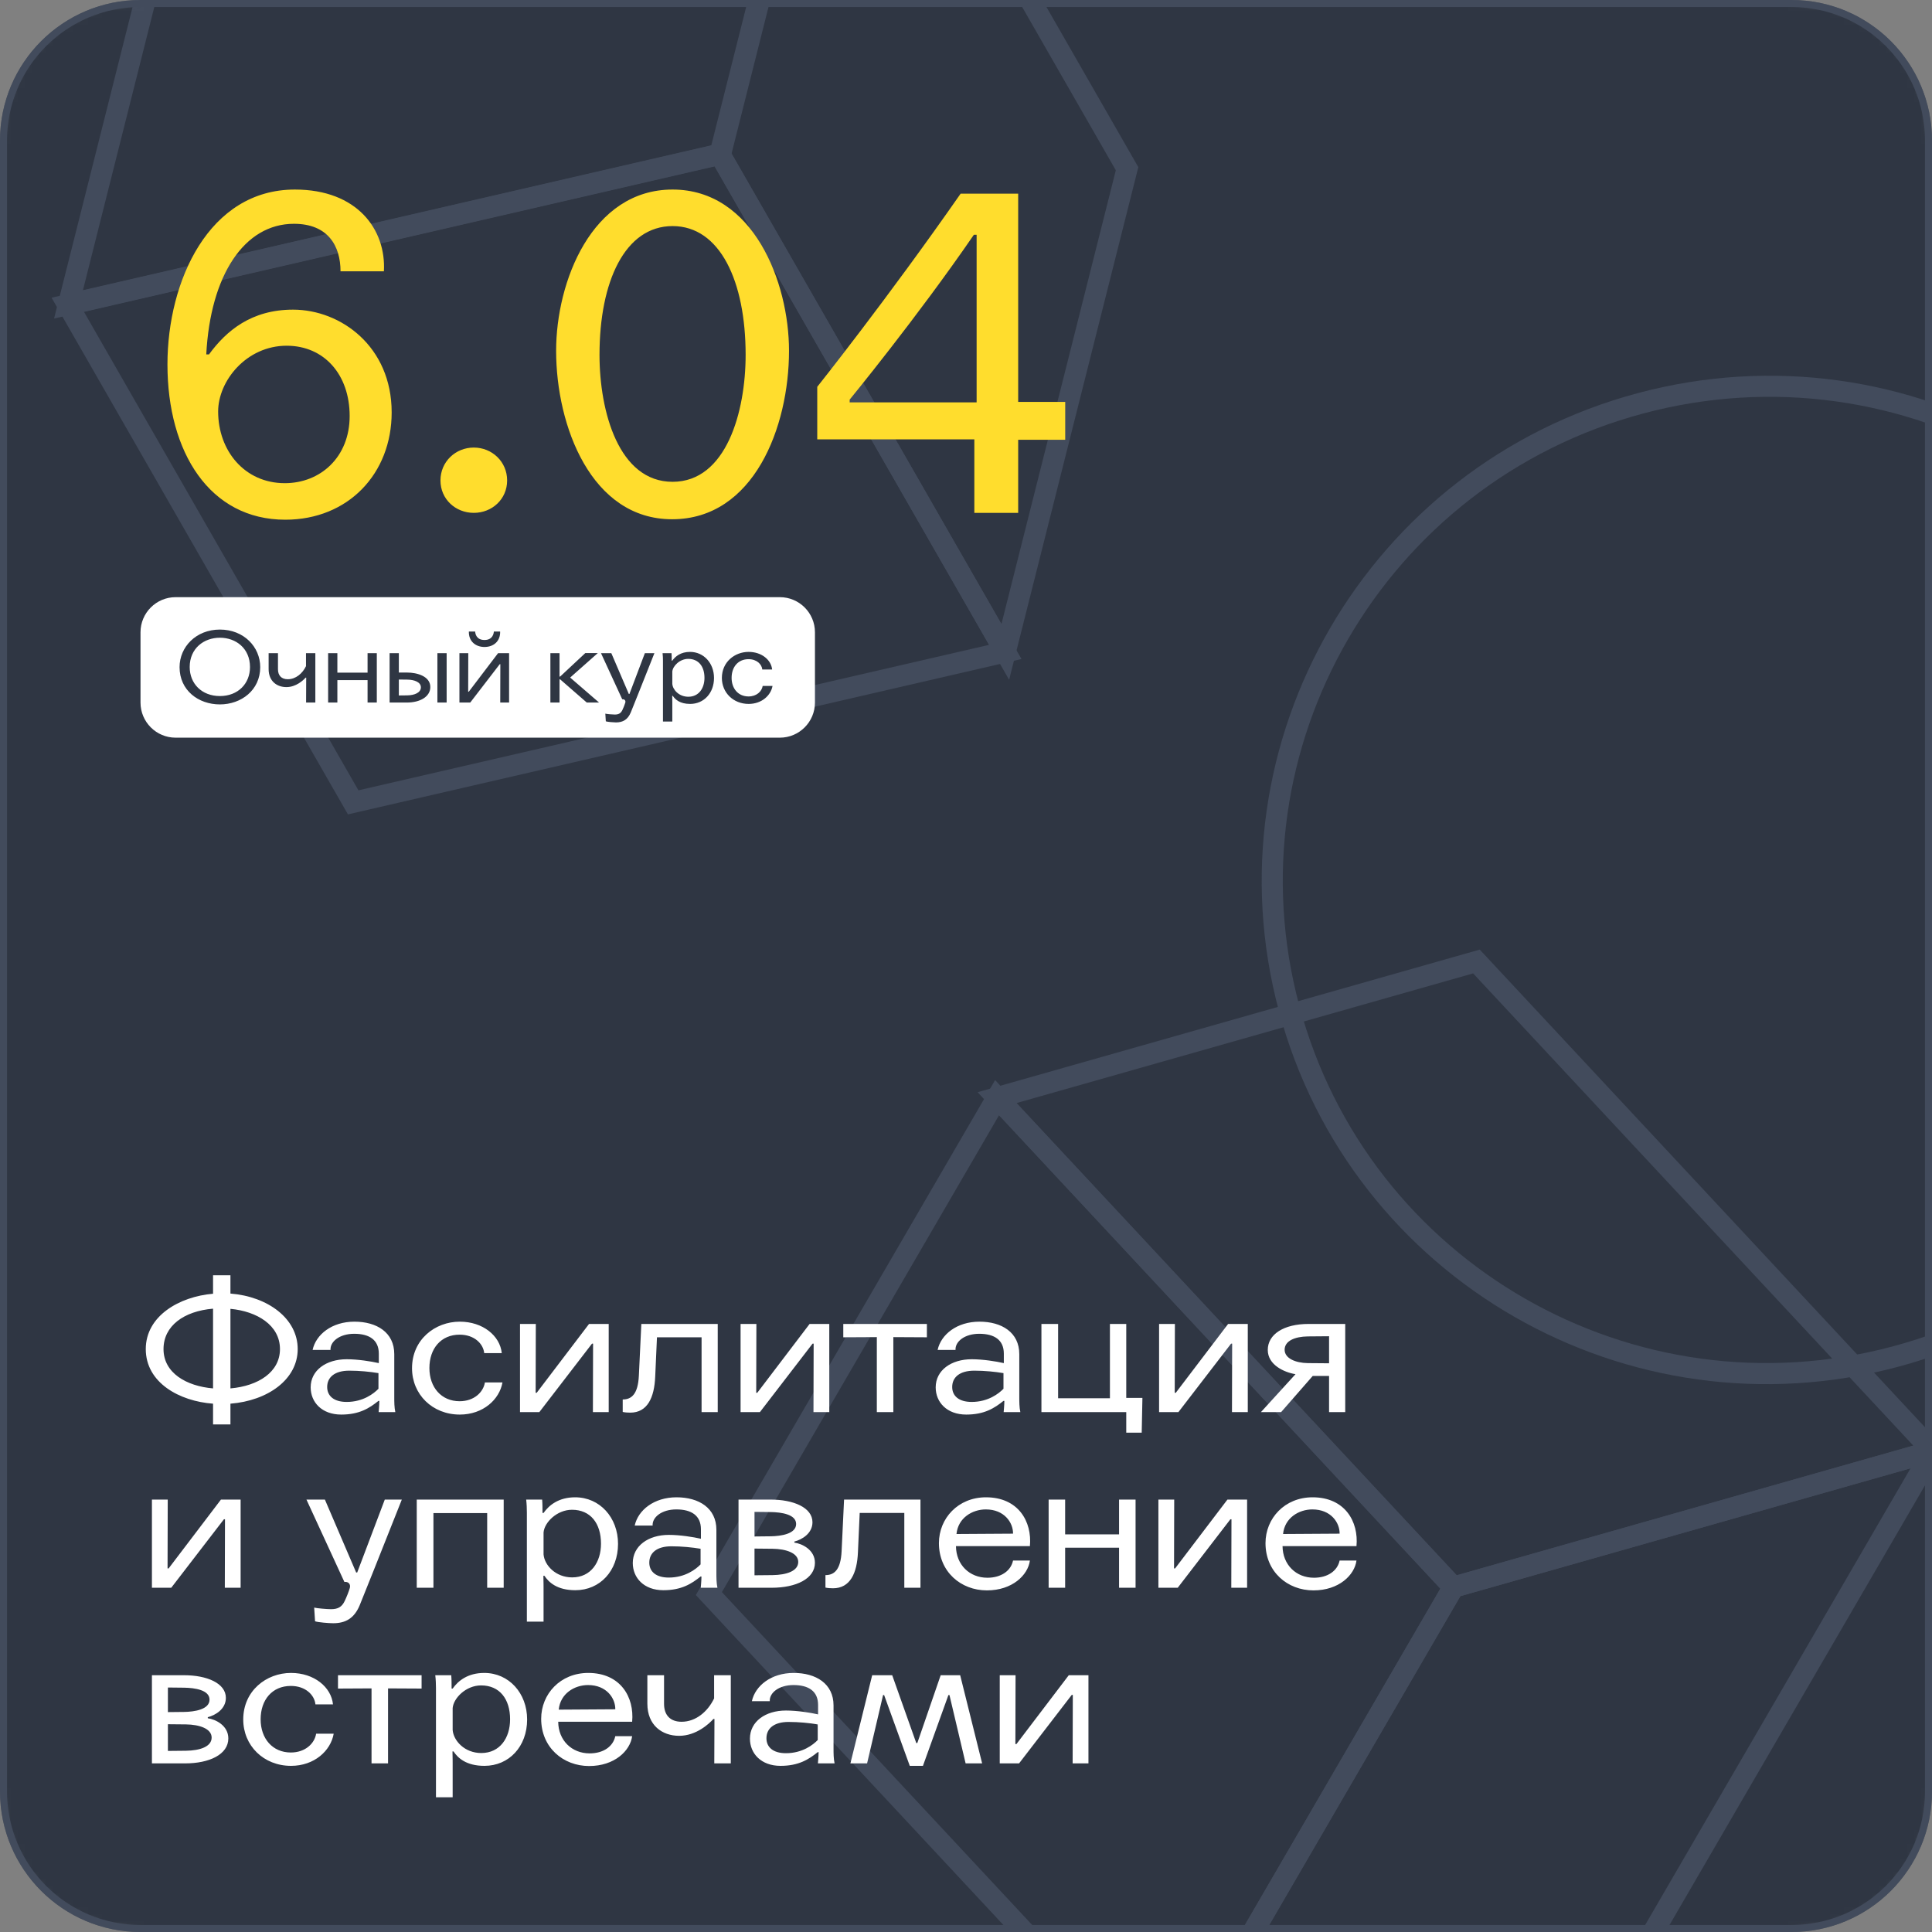 <?xml version="1.0" encoding="UTF-8"?> <svg xmlns="http://www.w3.org/2000/svg" width="275" height="275" viewBox="0 0 275 275" fill="none"><rect x="0" y="0" width="275" height="275" fill="#808080" stroke="none"/> <g clip-path="url(#clip0_1787_2638)"> <mask id="mask0_1787_2638" style="mask-type:luminance" maskUnits="userSpaceOnUse" x="0" y="0" width="275" height="275"> <path d="M255 0H20C8.954 0 0 8.954 0 20V255C0 266.046 8.954 275 20 275H255C266.046 275 275 266.046 275 255V20C275 8.954 266.046 0 255 0Z" fill="white"></path> </mask> <g mask="url(#mask0_1787_2638)"> <path d="M255 0H20C8.954 0 0 8.954 0 20V255C0 266.046 8.954 275 20 275H255C266.046 275 275 266.046 275 255V20C275 8.954 266.046 0 255 0Z" fill="#2F3643"></path> <path d="M269.832 193.086C307.48 182.998 329.862 144.45 319.824 106.985C309.785 69.521 271.127 47.328 233.479 57.415C195.831 67.503 173.449 106.052 183.488 143.516C193.527 180.981 232.184 203.174 269.832 193.086Z" stroke="#424B5C" stroke-width="3" stroke-miterlimit="10"></path> <path d="M206.874 225.916L165.851 296.508L100.9 226.83L141.923 156.238L206.874 225.916Z" stroke="#424B5C" stroke-width="3" stroke-miterlimit="10"></path> <path d="M206.875 225.918L275.107 206.539L234.085 277.131L165.852 296.51L206.875 225.918Z" stroke="#424B5C" stroke-width="3" stroke-miterlimit="10"></path> <path d="M141.922 156.237L210.155 136.859L275.106 206.537L206.873 225.916L141.922 156.237Z" stroke="#424B5C" stroke-width="3" stroke-miterlimit="10"></path> <path d="M102.468 21.974L143.091 92.796L50.272 114.206L9.649 43.384L102.468 21.974Z" stroke="#424B5C" stroke-width="3" stroke-miterlimit="10"></path> <path d="M102.469 21.972L119.803 -46.809L160.426 24.014L143.092 92.794L102.469 21.972Z" stroke="#424B5C" stroke-width="3" stroke-miterlimit="10"></path> <path d="M9.75 43.325L27.084 -25.456L119.903 -46.866L102.569 21.915L9.75 43.325Z" stroke="#424B5C" stroke-width="3" stroke-miterlimit="10"></path> <path d="M111 85H25C22.239 85 20 87.239 20 90V100C20 102.761 22.239 105 25 105H111C113.761 105 116 102.761 116 100V90C116 87.239 113.761 85 111 85Z" fill="white"></path> <path d="M31.3 90.774C33.596 90.774 35.584 92.3 35.584 94.946C35.584 97.312 33.876 99.076 31.3 99.076C28.724 99.076 27.002 97.312 27.002 94.946C27.002 92.3 29.004 90.774 31.3 90.774ZM31.3 89.612C27.898 89.612 25.56 92.09 25.56 94.96C25.56 98.264 28.234 100.266 31.3 100.266C34.324 100.266 37.04 98.25 37.04 94.96C37.04 92.09 34.716 89.612 31.3 89.612ZM44.886 92.972H43.556V94.82C43.051 95.87 42.099 96.682 40.965 96.682C40.056 96.682 39.566 96.15 39.566 95.254V92.972H38.236V95.24C38.236 96.962 39.411 97.802 40.77 97.802C42.142 97.802 43.178 96.822 43.499 96.458H43.584L43.569 100H44.886V92.972ZM52.319 95.744H48.021V92.972H46.705V100H48.021V96.808H52.319V100H53.635V92.972H52.319V95.744ZM62.259 100H63.575V92.972H62.259V100ZM55.455 100H57.905C59.809 100 61.251 99.16 61.251 97.788C61.251 96.262 59.375 95.73 57.947 95.73H56.771V92.972H55.455V100ZM56.771 96.724L58.003 96.738C58.997 96.752 59.907 97.102 59.907 97.83C59.907 98.586 59.025 98.964 57.961 98.978L56.771 98.992V96.724ZM70.896 92.972L66.724 98.46H66.64L66.654 92.972H65.394V100H66.934L71.134 94.54H71.218L71.204 100H72.464V92.972H70.896ZM68.964 91.096C67.774 91.096 67.648 90.158 67.634 89.892H66.738C66.696 91.264 67.676 92.09 68.964 92.09C70.266 92.09 71.232 91.264 71.19 89.892H70.294C70.28 90.158 70.14 91.096 68.964 91.096ZM78.342 100H79.644V96.696H79.728L83.522 100H85.272L81.156 96.444L85.09 92.958H83.312L79.728 96.304H79.644V92.972H78.342V100ZM93.148 92.972H91.79L89.592 98.782H89.508L87.016 92.972H85.546L88.57 99.538C88.878 99.496 89.088 99.706 89.004 100.014C88.92 100.308 88.738 100.756 88.598 101.05C88.374 101.526 88.066 101.708 87.506 101.708C87.184 101.708 86.358 101.638 86.162 101.582L86.232 102.674C86.47 102.758 87.338 102.828 87.674 102.828C88.668 102.828 89.354 102.436 89.788 101.4C90.152 100.518 91.314 97.592 93.148 92.972ZM95.766 99.048C96.102 99.552 96.76 100.196 98.23 100.196C100.19 100.196 101.632 98.656 101.632 96.5C101.632 94.4 100.176 92.79 98.216 92.79C96.9 92.79 96.13 93.42 95.696 94.036H95.612C95.612 93.7 95.612 93.308 95.584 92.972H94.31C94.352 93.294 94.366 93.728 94.366 94.008V102.702H95.696V100C95.696 100 95.696 99.552 95.682 99.048H95.766ZM100.274 96.486C100.274 97.97 99.462 99.174 97.978 99.174C96.648 99.174 95.766 98.194 95.696 97.34V95.59C95.766 94.792 96.76 93.784 97.964 93.784C99.434 93.784 100.274 94.862 100.274 96.486ZM109.905 95.296C109.765 93.91 108.393 92.79 106.559 92.79C104.585 92.79 102.751 94.218 102.751 96.5C102.751 98.586 104.375 100.196 106.559 100.196C108.421 100.196 109.723 98.992 109.961 97.634H108.561C108.435 98.418 107.693 99.132 106.545 99.132C105.089 99.132 104.137 98.026 104.137 96.486C104.137 94.932 105.061 93.826 106.545 93.826C107.735 93.826 108.435 94.568 108.505 95.296H109.905Z" fill="#2F3643"></path> </g> <path d="M255 0.5H20C9.23 0.5 0.5 9.23 0.5 20V255C0.5 265.77 9.23 274.5 20 274.5H255C265.77 274.5 274.5 265.77 274.5 255V20C274.5 9.23 265.77 0.5 255 0.5Z" stroke="#424B5C"></path> <path d="M54.645 38.615H48.47C48.47 35.04 46.715 31.855 41.84 31.855C34.755 31.855 29.945 39.2 29.36 50.445H29.75C32.22 47.065 35.795 44.075 41.71 44.075C48.535 44.075 55.75 49.34 55.75 58.7C55.75 67.41 49.575 73.975 40.605 73.975C29.88 73.975 23.835 64.42 23.835 51.875C23.835 39.98 29.75 26.98 41.97 26.98C50.875 26.98 54.97 32.7 54.645 38.615ZM40.54 68.775C45.61 68.775 49.77 65.07 49.77 59.22C49.77 53.305 46.13 49.21 40.8 49.21C35.08 49.21 31.05 54.215 31.05 58.57C31.05 64.16 34.82 68.775 40.54 68.775ZM62.695 68.385C62.695 65.72 64.84 63.705 67.44 63.705C70.04 63.705 72.185 65.72 72.185 68.385C72.185 71.05 70.04 73 67.44 73C64.84 73 62.695 71.05 62.695 68.385ZM95.733 32.18C88.973 32.18 85.333 40.045 85.333 50.51C85.333 58.57 88.063 68.58 95.733 68.58C103.403 68.58 106.133 58.57 106.133 50.51C106.133 40.045 102.493 32.18 95.733 32.18ZM95.733 26.98C107.238 26.98 112.308 40.175 112.308 49.925C112.308 60.78 107.303 73.91 95.668 73.91C84.163 73.91 79.158 60.65 79.158 49.925C79.158 40.11 84.228 26.98 95.733 26.98ZM138.687 73V62.535H116.327V55.06C116.327 55.06 126.272 42.58 136.737 27.565H144.927V57.205H151.622V62.6H144.927V73H138.687ZM120.942 57.27H139.012V33.415H138.622C130.497 45.245 120.942 56.88 120.942 56.88V57.27Z" fill="#FFDD2D"></path> <path d="M32.8 202.75H30.325V199.8C25.55 199.45 20.75 196.825 20.75 192.025C20.75 187.3 25.55 184.55 30.325 184.15V181.525H32.8V184.125C38.125 184.55 42.375 187.675 42.375 192.025C42.375 196.35 38.125 199.375 32.8 199.8V202.75ZM23.275 192.025C23.275 195.425 26.525 197.3 30.325 197.625V186.275C26.175 186.625 23.275 188.725 23.275 192.025ZM39.85 192.025C39.85 188.625 36.575 186.65 32.8 186.3V197.625C36.775 197.275 39.85 195.3 39.85 192.025ZM56.27 201H53.895C53.895 201 53.995 199.975 53.995 199.4H53.87C52.595 200.425 51.17 201.35 48.57 201.35C45.82 201.35 44.22 199.6 44.22 197.475C44.22 195.05 46.42 193.475 49.345 193.475C50.945 193.475 52.82 193.775 53.92 194.025V192.675C53.92 190.725 52.57 189.85 50.42 189.85C48.32 189.85 46.97 190.975 47.045 192.15H44.495C44.97 189.95 47.245 188.125 50.445 188.125C53.62 188.125 56.12 189.65 56.12 192.75V198.925C56.12 199.5 56.12 200.325 56.27 201ZM53.87 197.675V195.45C52.67 195.25 51.195 195.1 49.72 195.1C47.62 195.1 46.57 196.05 46.57 197.425C46.57 198.675 47.495 199.55 49.345 199.55C51.695 199.55 53.22 198.35 53.87 197.675ZM71.421 192.6H68.921C68.796 191.3 67.546 189.975 65.421 189.975C62.772 189.975 61.121 191.95 61.121 194.725C61.121 197.475 62.822 199.45 65.421 199.45C67.472 199.45 68.796 198.175 69.022 196.775H71.522C71.097 199.2 68.772 201.35 65.447 201.35C61.547 201.35 58.647 198.475 58.647 194.75C58.647 190.675 61.922 188.125 65.447 188.125C68.722 188.125 71.171 190.125 71.421 192.6ZM83.843 188.45H86.643V201H84.393L84.418 191.25H84.268L76.768 201H74.018V188.45H76.268L76.243 198.25H76.393L83.843 188.45ZM88.637 200.975V199.2C89.887 199.2 90.812 198.45 90.937 195.8L91.287 188.45H102.162V201H99.862V190.35H93.512L93.262 195.95C93.137 198.925 92.162 201.075 89.712 201.075C89.412 201.075 88.937 201.05 88.637 200.975ZM115.239 188.45H118.039V201H115.789L115.814 191.25H115.664L108.164 201H105.414V188.45H107.664L107.639 198.25H107.789L115.239 188.45ZM131.933 188.45V190.35L127.158 190.325V201H124.808V190.325L120.033 190.35V188.45H131.933ZM145.235 201H142.86C142.86 201 142.96 199.975 142.96 199.4H142.835C141.56 200.425 140.135 201.35 137.535 201.35C134.785 201.35 133.185 199.6 133.185 197.475C133.185 195.05 135.385 193.475 138.31 193.475C139.91 193.475 141.785 193.775 142.885 194.025V192.675C142.885 190.725 141.535 189.85 139.385 189.85C137.285 189.85 135.935 190.975 136.01 192.15H133.46C133.935 189.95 136.21 188.125 139.41 188.125C142.585 188.125 145.085 189.65 145.085 192.75V198.925C145.085 199.5 145.085 200.325 145.235 201ZM142.835 197.675V195.45C141.635 195.25 140.16 195.1 138.685 195.1C136.585 195.1 135.535 196.05 135.535 197.425C135.535 198.675 136.46 199.55 138.31 199.55C140.66 199.55 142.185 198.35 142.835 197.675ZM160.311 203.925V201H148.236V188.45H150.611V199.025H157.986V188.45H160.311V198.975H162.611L162.511 203.925H160.311ZM174.809 188.45H177.609V201H175.359L175.384 191.25H175.234L167.734 201H164.984V188.45H167.234L167.209 198.25H167.359L174.809 188.45ZM189.179 194.05V190.2L186.154 190.225C184.279 190.25 182.854 190.875 182.854 192.125C182.854 193.35 184.404 194 186.154 194.025L189.179 194.05ZM182.354 201H179.479L184.404 195.6C182.829 195.35 180.454 194.3 180.454 192.15C180.454 189.925 182.729 188.45 186.254 188.45H191.479V201H189.179V195.85H186.854L182.354 201ZM31.45 213.45H34.25V226H32L32.025 216.25H31.875L24.375 226H21.625V213.45H23.875L23.85 223.25H24L31.45 213.45ZM57.195 213.45C53.92 221.7 51.845 226.925 51.195 228.5C50.42 230.35 49.195 231.05 47.42 231.05C46.82 231.05 45.27 230.925 44.845 230.775L44.72 228.825C45.07 228.925 46.545 229.05 47.12 229.05C48.12 229.05 48.67 228.725 49.07 227.875C49.32 227.35 49.645 226.55 49.795 226.025C49.945 225.475 49.57 225.1 49.02 225.175L43.62 213.45H46.245L50.695 223.825H50.845L54.77 213.45H57.195ZM71.695 213.45V226H69.345V215.375H61.695V226H59.32V213.45H71.695ZM77.495 224.3H77.345C77.37 225.2 77.37 226 77.37 226V230.825H74.995V215.3C74.995 214.8 74.97 214.025 74.895 213.45H77.17C77.22 214.05 77.22 214.75 77.22 215.35H77.37C78.145 214.25 79.52 213.125 81.87 213.125C85.37 213.125 87.97 216 87.97 219.75C87.97 223.6 85.395 226.35 81.895 226.35C79.27 226.35 78.095 225.2 77.495 224.3ZM85.545 219.725C85.545 216.825 84.045 214.9 81.42 214.9C79.27 214.9 77.495 216.7 77.37 218.125V221.25C77.495 222.775 79.07 224.525 81.445 224.525C84.095 224.525 85.545 222.375 85.545 219.725ZM102.12 226H99.745C99.745 226 99.845 224.975 99.845 224.4H99.72C98.445 225.425 97.02 226.35 94.42 226.35C91.67 226.35 90.07 224.6 90.07 222.475C90.07 220.05 92.27 218.475 95.195 218.475C96.795 218.475 98.67 218.775 99.77 219.025V217.675C99.77 215.725 98.42 214.85 96.27 214.85C94.17 214.85 92.82 215.975 92.895 217.15H90.345C90.82 214.95 93.095 213.125 96.295 213.125C99.47 213.125 101.97 214.65 101.97 217.75V223.925C101.97 224.5 101.97 225.325 102.12 226ZM99.72 222.675V220.45C98.52 220.25 97.045 220.1 95.57 220.1C93.47 220.1 92.42 221.05 92.42 222.425C92.42 223.675 93.345 224.55 95.195 224.55C97.545 224.55 99.07 223.35 99.72 222.675ZM105.121 226V213.45H109.696C112.921 213.45 115.646 214.575 115.646 216.675C115.646 218.275 114.146 219.15 113.071 219.425V219.575C114.171 219.725 115.996 220.6 115.996 222.45C115.996 224.725 113.296 226 109.846 226H105.121ZM107.396 220.425V224.225L109.971 224.2C111.946 224.175 113.621 223.625 113.621 222.325C113.621 221.05 111.871 220.475 109.971 220.45L107.396 220.425ZM107.396 215.2V218.7L109.746 218.675C111.121 218.65 113.321 218.35 113.321 216.925C113.321 215.55 111.221 215.25 109.721 215.225L107.396 215.2ZM117.494 225.975V224.2C118.744 224.2 119.669 223.45 119.794 220.8L120.144 213.45H131.019V226H128.719V215.35H122.369L122.119 220.95C121.994 223.925 121.019 226.075 118.569 226.075C118.269 226.075 117.794 226.05 117.494 225.975ZM146.596 220.075H136.071C136.096 222.725 137.996 224.575 140.546 224.575C142.521 224.575 143.896 223.575 144.196 222.125H146.596C146.321 224.2 144.096 226.375 140.471 226.375C136.771 226.375 133.646 223.725 133.646 219.65C133.646 216.125 136.371 213.125 140.346 213.125C144.946 213.125 146.921 216.575 146.596 220.075ZM136.146 218.35L144.196 218.3C144.221 216.75 142.971 214.85 140.321 214.85C138.396 214.85 136.371 216.05 136.146 218.35ZM159.287 218.4V213.45H161.637V226H159.287V220.3H151.612V226H149.262V213.45H151.612V218.4H159.287ZM174.712 213.45H177.512V226H175.262L175.287 216.25H175.137L167.637 226H164.887V213.45H167.137L167.112 223.25H167.262L174.712 213.45ZM193.081 220.075H182.556C182.581 222.725 184.481 224.575 187.031 224.575C189.006 224.575 190.381 223.575 190.681 222.125H193.081C192.806 224.2 190.581 226.375 186.956 226.375C183.256 226.375 180.131 223.725 180.131 219.65C180.131 216.125 182.856 213.125 186.831 213.125C191.431 213.125 193.406 216.575 193.081 220.075ZM182.631 218.35L190.681 218.3C190.706 216.75 189.456 214.85 186.806 214.85C184.881 214.85 182.856 216.05 182.631 218.35ZM21.625 251V238.45H26.2C29.425 238.45 32.15 239.575 32.15 241.675C32.15 243.275 30.65 244.15 29.575 244.425V244.575C30.675 244.725 32.5 245.6 32.5 247.45C32.5 249.725 29.8 251 26.35 251H21.625ZM23.9 245.425V249.225L26.475 249.2C28.45 249.175 30.125 248.625 30.125 247.325C30.125 246.05 28.375 245.475 26.475 245.45L23.9 245.425ZM23.9 240.2V243.7L26.25 243.675C27.625 243.65 29.825 243.35 29.825 241.925C29.825 240.55 27.725 240.25 26.225 240.225L23.9 240.2ZM47.398 242.6H44.898C44.773 241.3 43.523 239.975 41.398 239.975C38.748 239.975 37.098 241.95 37.098 244.725C37.098 247.475 38.798 249.45 41.398 249.45C43.448 249.45 44.773 248.175 44.998 246.775H47.498C47.073 249.2 44.748 251.35 41.423 251.35C37.523 251.35 34.623 248.475 34.623 244.75C34.623 240.675 37.898 238.125 41.423 238.125C44.698 238.125 47.148 240.125 47.398 242.6ZM60.009 238.45V240.35L55.234 240.325V251H52.884V240.325L48.109 240.35V238.45H60.009ZM64.556 249.3H64.406C64.431 250.2 64.431 251 64.431 251V255.825H62.056V240.3C62.056 239.8 62.031 239.025 61.956 238.45H64.231C64.281 239.05 64.281 239.75 64.281 240.35H64.431C65.206 239.25 66.581 238.125 68.931 238.125C72.431 238.125 75.031 241 75.031 244.75C75.031 248.6 72.456 251.35 68.956 251.35C66.331 251.35 65.156 250.2 64.556 249.3ZM72.606 244.725C72.606 241.825 71.106 239.9 68.481 239.9C66.331 239.9 64.556 241.7 64.431 243.125V246.25C64.556 247.775 66.131 249.525 68.506 249.525C71.156 249.525 72.606 247.375 72.606 244.725ZM89.98 245.075H79.455C79.48 247.725 81.38 249.575 83.93 249.575C85.905 249.575 87.28 248.575 87.58 247.125H89.98C89.705 249.2 87.48 251.375 83.855 251.375C80.155 251.375 77.03 248.725 77.03 244.65C77.03 241.125 79.755 238.125 83.73 238.125C88.33 238.125 90.305 241.575 89.98 245.075ZM79.53 243.35L87.58 243.3C87.605 241.75 86.355 239.85 83.705 239.85C81.78 239.85 79.755 241.05 79.53 243.35ZM104.021 238.45V251H101.671L101.696 244.675H101.546C100.971 245.325 99.121 247.075 96.671 247.075C94.246 247.075 92.145 245.575 92.145 242.5V238.45H94.52V242.525C94.52 244.125 95.395 245.075 97.02 245.075C99.046 245.075 100.746 243.625 101.646 241.75V238.45H104.021ZM118.795 251H116.42C116.42 251 116.52 249.975 116.52 249.4H116.395C115.12 250.425 113.695 251.35 111.095 251.35C108.345 251.35 106.745 249.6 106.745 247.475C106.745 245.05 108.945 243.475 111.87 243.475C113.47 243.475 115.345 243.775 116.445 244.025V242.675C116.445 240.725 115.095 239.85 112.945 239.85C110.845 239.85 109.495 240.975 109.57 242.15H107.02C107.495 239.95 109.77 238.125 112.97 238.125C116.145 238.125 118.645 239.65 118.645 242.75V248.925C118.645 249.5 118.645 250.325 118.795 251ZM116.395 247.675V245.45C115.195 245.25 113.72 245.1 112.245 245.1C110.145 245.1 109.095 246.05 109.095 247.425C109.095 248.675 110.02 249.55 111.87 249.55C114.22 249.55 115.745 248.35 116.395 247.675ZM124.146 238.45H126.996L130.421 248.1H130.571L133.896 238.45H136.671L139.796 251H137.446L135.146 241.275H134.996L131.371 251.35H129.496L125.846 241.275H125.696L123.421 251H121.046L124.146 238.45ZM152.129 238.45H154.929V251H152.679L152.704 241.25H152.554L145.054 251H142.304V238.45H144.554L144.529 248.25H144.679L152.129 238.45Z" fill="white"></path> </g> <defs> <clipPath id="clip0_1787_2638"> <rect width="275" height="275" fill="white"></rect> </clipPath> </defs> </svg> 